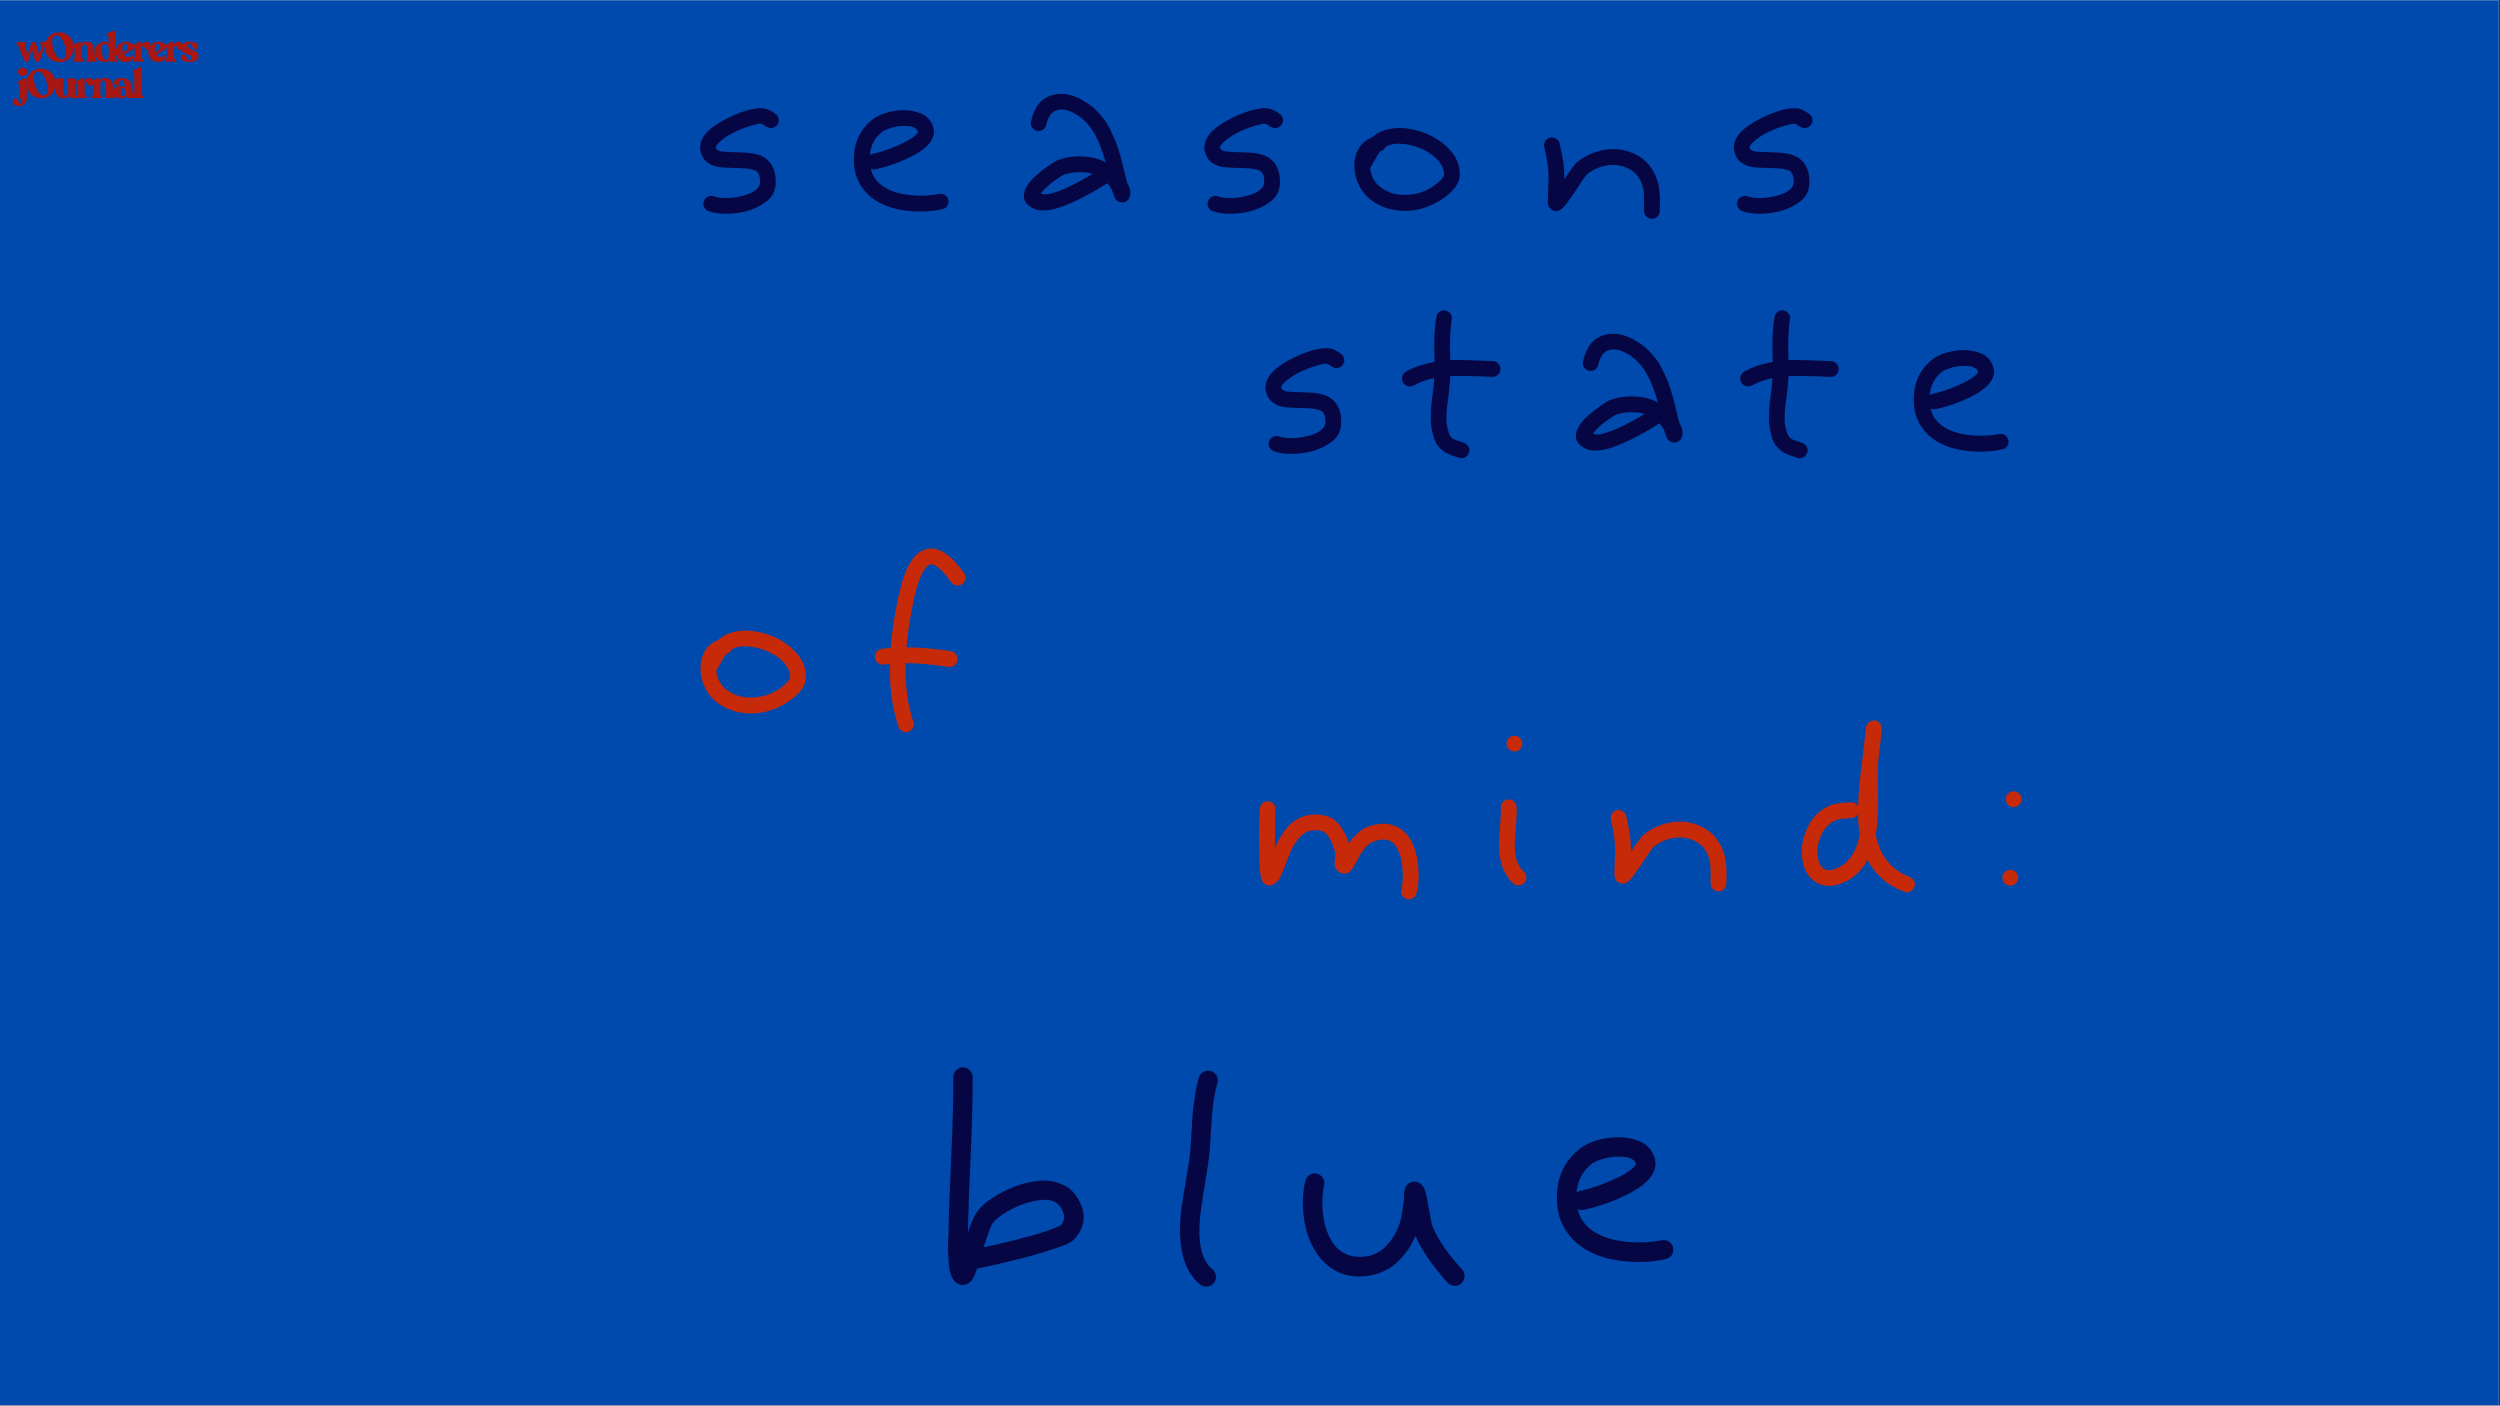 <svg version="1.2" preserveAspectRatio="xMidYMid meet" height="768" viewBox="0 0 1024.5 576" zoomAndPan="magnify" width="1366" xmlns:xlink="http://www.w3.org/1999/xlink" xmlns="http://www.w3.org/2000/svg"><rect x="0" y="0" width="1024.5" height="576" fill="#333333" stroke="none"/><defs><clipPath id="e05211f899"><path d="M 0 0.141 L 1024 0.141 L 1024 575.859 L 0 575.859 Z M 0 0.141"></path></clipPath><clipPath id="51b49d6ec4"><rect height="122" y="0" width="488" x="0"></rect></clipPath><clipPath id="8acda1a946"><rect height="124" y="0" width="337" x="0"></rect></clipPath><clipPath id="bd396ddb6d"><path d="M 69 9 L 76.801 9 L 76.801 18 L 69 18 Z M 69 9"></path></clipPath><clipPath id="f377211079"><path d="M 0.039 19 L 7 19 L 7 36 L 0.039 36 Z M 0.039 19"></path></clipPath><clipPath id="f171dd9da6"><rect height="39" y="0" width="77" x="0"></rect></clipPath><clipPath id="b2cb0654cf"><path d="M 0.18 44 L 45 44 L 45 80 L 0.18 80 Z M 0.18 44"></path></clipPath><clipPath id="75a966cb62"><rect height="122" y="0" width="139" x="0"></rect></clipPath><clipPath id="8e83a47df8"><rect height="122" y="0" width="347" x="0"></rect></clipPath><clipPath id="9fecf8503a"><rect height="151" y="0" width="337" x="0"></rect></clipPath></defs><g id="4c50f34662"><g clip-path="url(#e05211f899)" clip-rule="nonzero"><path d="M 0 0.141 L 1024 0.141 L 1024 575.859 L 0 575.859 Z M 0 0.141" style="stroke:none;fill-rule:nonzero;fill:#ffffff;fill-opacity:1;"></path><path d="M 0 0.141 L 1024 0.141 L 1024 575.859 L 0 575.859 Z M 0 0.141" style="stroke:none;fill-rule:nonzero;fill:#004aad;fill-opacity:1;"></path></g><g transform="matrix(1,0,0,1,284,7)"><g clip-path="url(#51b49d6ec4)"><g style="fill:#060644;fill-opacity:1;"><g transform="translate(1.215, 81.576)"><path d="M 29.234 -36.484 C 28.91 -36.609 28.555 -36.801 28.172 -37.062 L 27.484 -37.547 L 26.891 -37.844 C 26.172 -37.977 24.738 -37.719 22.594 -37.062 C 20.113 -36.344 17.703 -35.398 15.359 -34.234 C 12.742 -32.859 10.785 -31.52 9.484 -30.219 C 8.504 -29.238 8.047 -28.52 8.109 -28.062 C 8.305 -27.281 9.094 -26.758 10.469 -26.5 C 11.051 -26.375 13.691 -26.242 18.391 -26.109 C 22.629 -26.047 25.82 -25.363 27.969 -24.062 C 31.289 -21.906 32.859 -18.348 32.672 -13.391 C 32.535 -10.328 31.289 -7.883 28.938 -6.062 C 26.594 -4.238 23.859 -2.898 20.734 -2.047 C 17.992 -1.336 15.188 -0.984 12.312 -0.984 C 9.445 -0.984 7.035 -1.336 5.078 -2.047 C 4.297 -2.379 3.707 -2.953 3.312 -3.766 C 2.926 -4.578 2.895 -5.391 3.219 -6.203 C 3.551 -7.023 4.125 -7.629 4.938 -8.016 C 5.75 -8.41 6.582 -8.441 7.438 -8.109 C 8.344 -7.66 9.969 -7.438 12.312 -7.438 C 14.664 -7.438 16.922 -7.727 19.078 -8.312 C 21.422 -8.895 23.176 -9.66 24.344 -10.609 C 25.52 -11.555 26.141 -12.551 26.203 -13.594 C 26.336 -16.133 25.785 -17.797 24.547 -18.578 C 23.367 -19.234 21.25 -19.594 18.188 -19.656 C 13.164 -19.789 10.164 -19.953 9.188 -20.141 C 5.02 -20.922 2.578 -23.109 1.859 -26.703 C 1.273 -29.441 2.285 -32.145 4.891 -34.812 C 6.711 -36.57 9.223 -38.27 12.422 -39.906 C 15.16 -41.332 17.961 -42.473 20.828 -43.328 C 23.961 -44.172 26.375 -44.43 28.062 -44.109 C 28.914 -43.973 29.832 -43.613 30.812 -43.031 L 31.688 -42.547 C 31.883 -42.348 32.047 -42.219 32.172 -42.156 C 32.953 -41.758 33.488 -41.133 33.781 -40.281 C 34.082 -39.438 34.02 -38.625 33.594 -37.844 C 33.164 -37.062 32.531 -36.523 31.688 -36.234 C 30.844 -35.941 30.023 -36.023 29.234 -36.484 Z M 29.234 -36.484" style="stroke:none"></path></g></g><g style="fill:#060644;fill-opacity:1;"><g transform="translate(63.798, 81.576)"><path d="M 9 -19.562 C 9.906 -15.582 12.477 -12.645 16.719 -10.75 C 19.457 -9.52 22.688 -8.773 26.406 -8.516 C 30.188 -8.242 33.738 -8.438 37.062 -9.094 C 37.914 -9.289 38.711 -9.145 39.453 -8.656 C 40.203 -8.164 40.66 -7.477 40.828 -6.594 C 40.992 -5.719 40.832 -4.906 40.344 -4.156 C 39.852 -3.406 39.148 -2.969 38.234 -2.844 C 34.648 -1.988 30.594 -1.707 26.062 -2 C 21.531 -2.289 17.535 -3.223 14.078 -4.797 C 10.035 -6.617 6.922 -9.32 4.734 -12.906 C 2.555 -16.488 1.727 -20.859 2.25 -26.016 C 2.832 -31.617 5.375 -36.18 9.875 -39.703 C 11.176 -40.742 12.953 -41.609 15.203 -42.297 C 17.453 -42.984 19.719 -43.359 22 -43.422 C 24.676 -43.484 27.172 -43.055 29.484 -42.141 C 31.797 -41.234 33.441 -39.57 34.422 -37.156 C 35.598 -34.289 34.816 -31.488 32.078 -28.75 C 30.441 -27.125 28 -25.523 24.75 -23.953 C 20.051 -21.742 15.52 -20.18 11.156 -19.266 C 10.363 -19.066 9.645 -19.164 9 -19.562 Z M 9.781 -25.531 C 13.688 -26.375 17.758 -27.805 22 -29.828 C 24.539 -31.004 26.398 -32.176 27.578 -33.344 C 27.898 -33.676 28.125 -33.953 28.25 -34.172 C 28.383 -34.398 28.453 -34.551 28.453 -34.625 L 28.359 -34.812 C 27.773 -36.312 25.723 -37.031 22.203 -36.969 C 20.504 -36.906 18.852 -36.629 17.25 -36.141 C 15.656 -35.648 14.504 -35.145 13.797 -34.625 C 10.797 -32.27 9.098 -29.203 8.703 -25.422 L 8.703 -25.031 C 9.023 -25.289 9.383 -25.457 9.781 -25.531 Z M 9.781 -25.531" style="stroke:none"></path></g></g><g style="fill:#060644;fill-opacity:1;"><g transform="translate(133.323, 81.576)"><path d="M 9.188 -9.188 C 10.301 -8.863 11.441 -8.832 12.609 -9.094 C 15.023 -9.613 17.992 -10.723 21.516 -12.422 C 24.191 -13.723 27.16 -15.352 30.422 -17.312 C 29.504 -17.633 28.523 -17.828 27.484 -17.891 C 24.023 -18.223 21.055 -17.898 18.578 -16.922 C 18.191 -16.785 17.266 -16.211 15.797 -15.203 C 14.328 -14.191 12.973 -13.133 11.734 -12.031 C 10.555 -10.914 9.707 -9.969 9.188 -9.188 Z M 8.703 -9.297 C 8.703 -9.359 8.602 -9.32 8.406 -9.188 C 8.477 -9.258 8.578 -9.297 8.703 -9.297 Z M 5.188 -38.828 C 6.551 -45.016 9.68 -48.664 14.578 -49.781 C 18.742 -50.758 23.273 -49.617 28.172 -46.359 C 29.535 -45.504 30.82 -44.457 32.031 -43.219 C 33.238 -41.988 34.266 -40.816 35.109 -39.703 C 35.953 -38.598 36.797 -37.18 37.641 -35.453 C 38.492 -33.723 39.148 -32.316 39.609 -31.234 C 40.066 -30.16 40.602 -28.629 41.219 -26.641 C 41.844 -24.66 42.25 -23.242 42.438 -22.391 L 43.516 -18 L 44.5 -13.984 C 44.5 -13.859 44.531 -13.758 44.594 -13.688 C 44.656 -13.625 44.734 -13.461 44.828 -13.203 C 44.93 -12.941 45.082 -12.648 45.281 -12.328 C 46 -10.629 46.098 -9.094 45.578 -7.719 C 45.441 -7.332 45.211 -6.977 44.891 -6.656 C 44.109 -5.801 43.16 -5.473 42.047 -5.672 C 41.266 -5.805 40.613 -6.133 40.094 -6.656 C 39.895 -6.844 39.727 -7.051 39.594 -7.281 C 39.469 -7.508 39.344 -7.82 39.219 -8.219 C 38.957 -9.062 38.797 -9.551 38.734 -9.688 C 38.203 -11.113 37.516 -12.285 36.672 -13.203 L 36.484 -13.5 C 31.91 -10.625 27.863 -8.344 24.344 -6.656 C 20.301 -4.695 16.848 -3.391 13.984 -2.734 C 9.742 -1.891 6.516 -2.41 4.297 -4.297 C 2.016 -6.191 1.625 -8.641 3.125 -11.641 C 3.906 -13.203 5.305 -14.895 7.328 -16.719 C 8.898 -18.094 10.566 -19.398 12.328 -20.641 C 14.086 -21.879 15.391 -22.66 16.234 -22.984 C 19.617 -24.285 23.562 -24.738 28.062 -24.344 C 30.863 -24.082 33.441 -23.301 35.797 -22 C 34.555 -26.5 33.086 -30.312 31.391 -33.438 C 29.691 -36.57 27.441 -39.117 24.641 -41.078 C 21.316 -43.297 18.445 -44.109 16.031 -43.516 C 13.75 -42.992 12.219 -40.973 11.438 -37.453 C 11.25 -36.547 10.781 -35.863 10.031 -35.406 C 9.281 -34.945 8.461 -34.812 7.578 -35 C 6.703 -35.195 6.035 -35.672 5.578 -36.422 C 5.117 -37.172 4.988 -37.973 5.188 -38.828 Z M 5.188 -38.828" style="stroke:none"></path></g></g><g style="fill:#060644;fill-opacity:1;"><g transform="translate(207.836, 81.576)"><path d="M 29.234 -36.484 C 28.91 -36.609 28.555 -36.801 28.172 -37.062 L 27.484 -37.547 L 26.891 -37.844 C 26.172 -37.977 24.738 -37.719 22.594 -37.062 C 20.113 -36.344 17.703 -35.398 15.359 -34.234 C 12.742 -32.859 10.785 -31.52 9.484 -30.219 C 8.504 -29.238 8.047 -28.52 8.109 -28.062 C 8.305 -27.281 9.094 -26.758 10.469 -26.5 C 11.051 -26.375 13.691 -26.242 18.391 -26.109 C 22.629 -26.047 25.82 -25.363 27.969 -24.062 C 31.289 -21.906 32.859 -18.348 32.672 -13.391 C 32.535 -10.328 31.289 -7.883 28.938 -6.062 C 26.594 -4.238 23.859 -2.898 20.734 -2.047 C 17.992 -1.336 15.188 -0.984 12.312 -0.984 C 9.445 -0.984 7.035 -1.336 5.078 -2.047 C 4.297 -2.379 3.707 -2.953 3.312 -3.766 C 2.926 -4.578 2.895 -5.391 3.219 -6.203 C 3.551 -7.023 4.125 -7.629 4.938 -8.016 C 5.75 -8.41 6.582 -8.441 7.438 -8.109 C 8.344 -7.66 9.969 -7.438 12.312 -7.438 C 14.664 -7.438 16.922 -7.727 19.078 -8.312 C 21.422 -8.895 23.176 -9.66 24.344 -10.609 C 25.52 -11.555 26.141 -12.551 26.203 -13.594 C 26.336 -16.133 25.785 -17.797 24.547 -18.578 C 23.367 -19.234 21.25 -19.594 18.188 -19.656 C 13.164 -19.789 10.164 -19.953 9.188 -20.141 C 5.02 -20.922 2.578 -23.109 1.859 -26.703 C 1.273 -29.441 2.285 -32.145 4.891 -34.812 C 6.711 -36.57 9.223 -38.27 12.422 -39.906 C 15.16 -41.332 17.961 -42.473 20.828 -43.328 C 23.961 -44.172 26.375 -44.43 28.062 -44.109 C 28.914 -43.973 29.832 -43.613 30.812 -43.031 L 31.688 -42.547 C 31.883 -42.348 32.047 -42.219 32.172 -42.156 C 32.953 -41.758 33.488 -41.133 33.781 -40.281 C 34.082 -39.438 34.02 -38.625 33.594 -37.844 C 33.164 -37.062 32.531 -36.523 31.688 -36.234 C 30.844 -35.941 30.023 -36.023 29.234 -36.484 Z M 29.234 -36.484" style="stroke:none"></path></g></g><g style="fill:#060644;fill-opacity:1;"><g transform="translate(270.418, 81.576)"><path d="M 13.391 -28.453 C 13.004 -27.473 12.289 -26.852 11.25 -26.594 C 10.852 -26.145 10.457 -25.594 10.062 -24.938 C 9.676 -24.281 9.188 -23.414 8.594 -22.344 C 8.008 -21.27 7.492 -20.375 7.047 -19.656 C 7.43 -16.531 8.703 -14.051 10.859 -12.219 C 13.984 -9.676 17.727 -8.504 22.094 -8.703 C 26.469 -8.898 30.348 -10.27 33.734 -12.812 C 34.848 -13.656 35.727 -14.469 36.375 -15.25 C 37.031 -16.039 37.359 -16.629 37.359 -17.016 C 37.359 -18.91 36.641 -20.738 35.203 -22.5 C 33.773 -24.258 31.785 -25.789 29.234 -27.094 C 26.766 -28.332 24.191 -29.129 21.516 -29.484 C 18.836 -29.848 16.688 -29.734 15.062 -29.141 C 14.406 -28.941 13.848 -28.711 13.391 -28.453 Z M 7.828 -32.266 C 9.254 -33.578 10.945 -34.555 12.906 -35.203 C 15.844 -36.117 19.004 -36.348 22.391 -35.891 C 25.785 -35.43 29.047 -34.422 32.172 -32.859 C 35.492 -31.16 38.266 -28.957 40.484 -26.25 C 42.703 -23.551 43.812 -20.473 43.812 -17.016 C 43.812 -14.992 42.961 -13.004 41.266 -11.047 C 40.359 -9.941 39.156 -8.832 37.656 -7.719 C 34.719 -5.57 31.488 -4.008 27.969 -3.031 C 24.32 -2.051 20.57 -1.906 16.719 -2.594 C 12.875 -3.281 9.484 -4.859 6.547 -7.328 C 4.66 -8.961 3.176 -11.02 2.094 -13.5 C 1.02 -15.977 0.52 -18.453 0.594 -20.922 C 0.594 -23.398 1.191 -25.664 2.391 -27.719 C 3.598 -29.781 5.41 -31.297 7.828 -32.266 Z M 7.828 -32.266" style="stroke:none"></path></g></g><g style="fill:#060644;fill-opacity:1;"><g transform="translate(342.877, 81.576)"><path d="M 12.219 -29.828 C 13.594 -24.484 14.25 -19.594 14.188 -15.156 L 16.625 -18.672 C 17.926 -20.566 18.938 -21.773 19.656 -22.297 C 22.781 -24.773 26.379 -26.391 30.453 -27.141 C 34.535 -27.891 38.531 -27.43 42.438 -25.766 C 46.352 -24.109 49.32 -21.223 51.344 -17.109 C 51.801 -16.129 52.176 -15.133 52.469 -14.125 C 52.758 -13.113 52.969 -11.973 53.094 -10.703 C 53.227 -9.43 53.312 -8.484 53.344 -7.859 C 53.375 -7.242 53.375 -6.172 53.344 -4.641 C 53.312 -3.109 53.297 -2.281 53.297 -2.156 C 53.297 -1.238 52.984 -0.473 52.359 0.141 C 51.742 0.766 50.977 1.078 50.062 1.078 C 49.156 1.078 48.391 0.766 47.766 0.141 C 47.148 -0.473 46.844 -1.238 46.844 -2.156 L 46.844 -6.844 C 46.844 -7.301 46.828 -7.953 46.797 -8.797 C 46.766 -9.648 46.695 -10.32 46.594 -10.812 C 46.5 -11.301 46.352 -11.867 46.156 -12.516 C 45.957 -13.172 45.727 -13.789 45.469 -14.375 C 44.301 -16.852 42.426 -18.66 39.844 -19.797 C 37.27 -20.941 34.516 -21.27 31.578 -20.781 C 28.648 -20.289 25.977 -19.102 23.562 -17.219 C 23.375 -17.082 22.789 -16.332 21.812 -14.969 L 18.484 -9.969 C 16.984 -7.758 15.875 -6.195 15.156 -5.281 C 14.633 -4.562 14.18 -4.008 13.797 -3.625 C 13.523 -3.289 13.227 -3.031 12.906 -2.844 C 12 -2.125 11.02 -1.895 9.969 -2.156 C 9 -2.414 8.285 -3 7.828 -3.906 C 7.691 -4.164 7.594 -4.426 7.531 -4.688 C 7.469 -4.883 7.438 -5.148 7.438 -5.484 L 7.438 -6.656 C 7.438 -7.438 7.469 -8.508 7.531 -9.875 C 7.531 -10.531 7.547 -11.266 7.578 -12.078 C 7.609 -12.891 7.641 -13.539 7.672 -14.031 C 7.703 -14.52 7.719 -14.832 7.719 -14.969 C 7.789 -18.938 7.207 -23.367 5.969 -28.266 C 5.77 -29.109 5.898 -29.922 6.359 -30.703 C 6.816 -31.484 7.469 -31.973 8.312 -32.172 C 9.156 -32.367 9.969 -32.238 10.75 -31.781 C 11.539 -31.32 12.031 -30.672 12.219 -29.828 Z M 12.219 -29.828" style="stroke:none"></path></g></g><g style="fill:#060644;fill-opacity:1;"><g transform="translate(424.821, 81.576)"><path d="M 29.234 -36.484 C 28.91 -36.609 28.555 -36.801 28.172 -37.062 L 27.484 -37.547 L 26.891 -37.844 C 26.172 -37.977 24.738 -37.719 22.594 -37.062 C 20.113 -36.344 17.703 -35.398 15.359 -34.234 C 12.742 -32.859 10.785 -31.52 9.484 -30.219 C 8.504 -29.238 8.047 -28.52 8.109 -28.062 C 8.305 -27.281 9.094 -26.758 10.469 -26.5 C 11.051 -26.375 13.691 -26.242 18.391 -26.109 C 22.629 -26.047 25.82 -25.363 27.969 -24.062 C 31.289 -21.906 32.859 -18.348 32.672 -13.391 C 32.535 -10.328 31.289 -7.883 28.938 -6.062 C 26.594 -4.238 23.859 -2.898 20.734 -2.047 C 17.992 -1.336 15.188 -0.984 12.312 -0.984 C 9.445 -0.984 7.035 -1.336 5.078 -2.047 C 4.297 -2.379 3.707 -2.953 3.312 -3.766 C 2.926 -4.578 2.895 -5.391 3.219 -6.203 C 3.551 -7.023 4.125 -7.629 4.938 -8.016 C 5.75 -8.41 6.582 -8.441 7.438 -8.109 C 8.344 -7.66 9.969 -7.438 12.312 -7.438 C 14.664 -7.438 16.922 -7.727 19.078 -8.312 C 21.422 -8.895 23.176 -9.66 24.344 -10.609 C 25.52 -11.555 26.141 -12.551 26.203 -13.594 C 26.336 -16.133 25.785 -17.797 24.547 -18.578 C 23.367 -19.234 21.25 -19.594 18.188 -19.656 C 13.164 -19.789 10.164 -19.953 9.188 -20.141 C 5.02 -20.922 2.578 -23.109 1.859 -26.703 C 1.273 -29.441 2.285 -32.145 4.891 -34.812 C 6.711 -36.57 9.223 -38.27 12.422 -39.906 C 15.16 -41.332 17.961 -42.473 20.828 -43.328 C 23.961 -44.172 26.375 -44.43 28.062 -44.109 C 28.914 -43.973 29.832 -43.613 30.812 -43.031 L 31.688 -42.547 C 31.883 -42.348 32.047 -42.219 32.172 -42.156 C 32.953 -41.758 33.488 -41.133 33.781 -40.281 C 34.082 -39.438 34.02 -38.625 33.594 -37.844 C 33.164 -37.062 32.531 -36.523 31.688 -36.234 C 30.844 -35.941 30.023 -36.023 29.234 -36.484 Z M 29.234 -36.484" style="stroke:none"></path></g></g></g></g><g transform="matrix(1,0,0,1,516,104)"><g clip-path="url(#8acda1a946)"><g style="fill:#060644;fill-opacity:1;"><g transform="translate(0.877, 82.989)"><path d="M 29.312 -36.562 C 28.977 -36.688 28.617 -36.879 28.234 -37.141 L 27.547 -37.641 L 26.953 -37.938 C 26.234 -38.062 24.797 -37.797 22.641 -37.141 C 20.16 -36.422 17.742 -35.477 15.391 -34.312 C 12.773 -32.938 10.812 -31.594 9.5 -30.281 C 8.52 -29.301 8.066 -28.582 8.141 -28.125 C 8.328 -27.344 9.109 -26.82 10.484 -26.562 C 11.078 -26.426 13.723 -26.297 18.422 -26.172 C 22.672 -26.109 25.875 -25.422 28.031 -24.109 C 31.363 -21.953 32.93 -18.391 32.734 -13.422 C 32.609 -10.359 31.367 -7.91 29.016 -6.078 C 26.66 -4.242 23.914 -2.906 20.781 -2.062 C 18.031 -1.344 15.219 -0.984 12.344 -0.984 C 9.469 -0.984 7.051 -1.344 5.094 -2.062 C 4.312 -2.383 3.723 -2.953 3.328 -3.766 C 2.941 -4.586 2.91 -5.406 3.234 -6.219 C 3.555 -7.039 4.125 -7.645 4.938 -8.031 C 5.758 -8.426 6.598 -8.461 7.453 -8.141 C 8.367 -7.68 10 -7.453 12.344 -7.453 C 14.695 -7.453 16.953 -7.742 19.109 -8.328 C 21.461 -8.922 23.227 -9.691 24.406 -10.641 C 25.582 -11.586 26.203 -12.582 26.266 -13.625 C 26.398 -16.176 25.848 -17.844 24.609 -18.625 C 23.43 -19.281 21.305 -19.641 18.234 -19.703 C 13.203 -19.828 10.195 -19.988 9.219 -20.188 C 5.031 -20.977 2.578 -23.172 1.859 -26.766 C 1.273 -29.504 2.289 -32.211 4.906 -34.891 C 6.727 -36.66 9.242 -38.359 12.453 -39.984 C 15.191 -41.422 18 -42.566 20.875 -43.422 C 24.008 -44.266 26.426 -44.523 28.125 -44.203 C 28.977 -44.078 29.895 -43.719 30.875 -43.125 L 31.75 -42.641 C 31.945 -42.441 32.113 -42.312 32.25 -42.25 C 33.031 -41.852 33.566 -41.227 33.859 -40.375 C 34.16 -39.531 34.098 -38.711 33.672 -37.922 C 33.242 -37.141 32.602 -36.602 31.75 -36.312 C 30.906 -36.02 30.094 -36.102 29.312 -36.562 Z M 29.312 -36.562" style="stroke:none"></path></g></g><g style="fill:#060644;fill-opacity:1;"><g transform="translate(63.611, 82.989)"><path d="M 15.297 -55.969 C 14.766 -52.895 14.535 -48.711 14.609 -43.422 C 14.609 -42.898 14.625 -42.195 14.656 -41.312 C 14.688 -40.426 14.703 -39.789 14.703 -39.406 C 17.641 -39.531 23.488 -39.398 32.25 -39.016 C 33.094 -38.941 33.828 -38.578 34.453 -37.922 C 35.078 -37.273 35.352 -36.508 35.281 -35.625 C 35.219 -34.75 34.859 -34 34.203 -33.375 C 33.555 -32.75 32.773 -32.473 31.859 -32.547 C 23.297 -32.93 17.578 -33.023 14.703 -32.828 L 14.5 -29.797 C 14.375 -28.492 14.211 -26.895 14.016 -25 L 13.422 -20.578 C 13.297 -19.473 13.195 -18.051 13.125 -16.312 C 13.062 -14.582 13.16 -13.227 13.422 -12.25 C 13.816 -10.414 14.211 -9.176 14.609 -8.531 C 14.797 -8.195 14.988 -7.914 15.188 -7.688 C 15.383 -7.457 15.676 -7.242 16.062 -7.047 C 16.457 -6.859 16.785 -6.711 17.047 -6.609 C 17.316 -6.516 17.828 -6.352 18.578 -6.125 C 19.328 -5.895 19.93 -5.68 20.391 -5.484 C 21.234 -5.16 21.852 -4.602 22.25 -3.812 C 22.645 -3.031 22.676 -2.211 22.344 -1.359 C 22.02 -0.516 21.461 0.098 20.672 0.484 C 19.891 0.879 19.078 0.914 18.234 0.594 C 18.098 0.52 17.602 0.352 16.75 0.094 C 15.906 -0.164 15.238 -0.391 14.75 -0.578 C 14.258 -0.773 13.641 -1.07 12.891 -1.469 C 12.141 -1.863 11.453 -2.367 10.828 -2.984 C 10.211 -3.609 9.641 -4.281 9.109 -5 C 8.266 -6.375 7.613 -8.398 7.156 -11.078 C 6.832 -12.316 6.688 -14 6.719 -16.125 C 6.75 -18.25 6.828 -19.945 6.953 -21.219 C 7.086 -22.488 7.285 -24.086 7.547 -26.016 C 7.805 -27.953 7.969 -29.41 8.031 -30.391 C 8.102 -30.91 8.141 -31.461 8.141 -32.047 C 5.004 -31.398 2.191 -30.391 -0.297 -29.016 C -1.078 -28.617 -1.891 -28.535 -2.734 -28.766 C -3.586 -28.992 -4.227 -29.5 -4.656 -30.281 C -5.082 -31.07 -5.18 -31.891 -4.953 -32.734 C -4.723 -33.586 -4.219 -34.242 -3.438 -34.703 C -0.102 -36.598 3.785 -37.906 8.234 -38.625 C 8.234 -39.07 8.219 -39.816 8.188 -40.859 C 8.156 -41.91 8.141 -42.734 8.141 -43.328 C 8.066 -49.004 8.359 -53.609 9.016 -57.141 C 9.148 -57.992 9.578 -58.68 10.297 -59.203 C 11.016 -59.723 11.812 -59.898 12.688 -59.734 C 13.57 -59.578 14.273 -59.141 14.797 -58.422 C 15.316 -57.703 15.484 -56.883 15.297 -55.969 Z M 15.297 -55.969" style="stroke:none"></path></g></g><g style="fill:#060644;fill-opacity:1;"><g transform="translate(127.522, 82.989)"><path d="M 9.219 -9.219 C 10.32 -8.883 11.461 -8.848 12.641 -9.109 C 15.055 -9.641 18.031 -10.754 21.562 -12.453 C 24.238 -13.754 27.211 -15.383 30.484 -17.344 C 29.566 -17.676 28.586 -17.875 27.547 -17.938 C 24.078 -18.258 21.102 -17.93 18.625 -16.953 C 18.227 -16.828 17.297 -16.254 15.828 -15.234 C 14.359 -14.223 13.004 -13.164 11.766 -12.062 C 10.586 -10.945 9.738 -10 9.219 -9.219 Z M 8.719 -9.312 C 8.719 -9.375 8.617 -9.344 8.422 -9.219 C 8.492 -9.281 8.594 -9.312 8.719 -9.312 Z M 5.188 -38.906 C 6.562 -45.113 9.703 -48.773 14.609 -49.891 C 18.785 -50.867 23.328 -49.723 28.234 -46.453 C 29.598 -45.609 30.883 -44.562 32.094 -43.312 C 33.301 -42.07 34.332 -40.895 35.188 -39.781 C 36.039 -38.676 36.891 -37.258 37.734 -35.531 C 38.586 -33.801 39.238 -32.395 39.688 -31.312 C 40.145 -30.238 40.688 -28.703 41.312 -26.703 C 41.938 -24.711 42.344 -23.297 42.531 -22.453 L 43.609 -18.031 L 44.594 -14.016 C 44.594 -13.879 44.625 -13.781 44.688 -13.719 C 44.758 -13.656 44.844 -13.492 44.938 -13.234 C 45.039 -12.973 45.188 -12.676 45.375 -12.344 C 46.094 -10.645 46.191 -9.113 45.672 -7.75 C 45.547 -7.352 45.316 -6.992 44.984 -6.672 C 44.203 -5.816 43.254 -5.488 42.141 -5.688 C 41.359 -5.812 40.707 -6.141 40.188 -6.672 C 39.988 -6.859 39.82 -7.066 39.688 -7.297 C 39.562 -7.523 39.43 -7.836 39.297 -8.234 C 39.035 -9.078 38.875 -9.566 38.812 -9.703 C 38.289 -11.141 37.602 -12.316 36.75 -13.234 L 36.562 -13.531 C 31.988 -10.656 27.938 -8.367 24.406 -6.672 C 20.352 -4.703 16.891 -3.395 14.016 -2.75 C 9.766 -1.895 6.531 -2.414 4.312 -4.312 C 2.02 -6.207 1.629 -8.656 3.141 -11.656 C 3.922 -13.227 5.32 -14.93 7.344 -16.766 C 8.914 -18.129 10.582 -19.438 12.344 -20.688 C 14.113 -21.926 15.422 -22.707 16.266 -23.031 C 19.672 -24.344 23.625 -24.801 28.125 -24.406 C 30.938 -24.145 33.52 -23.359 35.875 -22.047 C 34.633 -26.555 33.164 -30.379 31.469 -33.516 C 29.77 -36.648 27.516 -39.203 24.703 -41.172 C 21.367 -43.391 18.492 -44.203 16.078 -43.609 C 13.785 -43.086 12.25 -41.066 11.469 -37.547 C 11.27 -36.629 10.797 -35.941 10.047 -35.484 C 9.297 -35.023 8.477 -34.895 7.594 -35.094 C 6.707 -35.289 6.035 -35.766 5.578 -36.516 C 5.129 -37.266 5 -38.062 5.188 -38.906 Z M 5.188 -38.906" style="stroke:none"></path></g></g><g style="fill:#060644;fill-opacity:1;"><g transform="translate(202.215, 82.989)"><path d="M 15.297 -55.969 C 14.766 -52.895 14.535 -48.711 14.609 -43.422 C 14.609 -42.898 14.625 -42.195 14.656 -41.312 C 14.688 -40.426 14.703 -39.789 14.703 -39.406 C 17.641 -39.531 23.488 -39.398 32.25 -39.016 C 33.094 -38.941 33.828 -38.578 34.453 -37.922 C 35.078 -37.273 35.352 -36.508 35.281 -35.625 C 35.219 -34.75 34.859 -34 34.203 -33.375 C 33.555 -32.75 32.773 -32.473 31.859 -32.547 C 23.297 -32.93 17.578 -33.023 14.703 -32.828 L 14.5 -29.797 C 14.375 -28.492 14.211 -26.895 14.016 -25 L 13.422 -20.578 C 13.297 -19.473 13.195 -18.051 13.125 -16.312 C 13.062 -14.582 13.16 -13.227 13.422 -12.25 C 13.816 -10.414 14.211 -9.176 14.609 -8.531 C 14.797 -8.195 14.988 -7.914 15.188 -7.688 C 15.383 -7.457 15.676 -7.242 16.062 -7.047 C 16.457 -6.859 16.785 -6.711 17.047 -6.609 C 17.316 -6.516 17.828 -6.352 18.578 -6.125 C 19.328 -5.895 19.93 -5.68 20.391 -5.484 C 21.234 -5.16 21.852 -4.602 22.25 -3.812 C 22.645 -3.031 22.676 -2.211 22.344 -1.359 C 22.02 -0.516 21.461 0.098 20.672 0.484 C 19.891 0.879 19.078 0.914 18.234 0.594 C 18.098 0.52 17.602 0.352 16.75 0.094 C 15.906 -0.164 15.238 -0.391 14.75 -0.578 C 14.258 -0.773 13.641 -1.07 12.891 -1.469 C 12.141 -1.863 11.453 -2.367 10.828 -2.984 C 10.211 -3.609 9.641 -4.281 9.109 -5 C 8.266 -6.375 7.613 -8.398 7.156 -11.078 C 6.832 -12.316 6.688 -14 6.719 -16.125 C 6.75 -18.25 6.828 -19.945 6.953 -21.219 C 7.086 -22.488 7.285 -24.086 7.547 -26.016 C 7.805 -27.953 7.969 -29.41 8.031 -30.391 C 8.102 -30.91 8.141 -31.461 8.141 -32.047 C 5.004 -31.398 2.191 -30.391 -0.297 -29.016 C -1.078 -28.617 -1.891 -28.535 -2.734 -28.766 C -3.586 -28.992 -4.227 -29.5 -4.656 -30.281 C -5.082 -31.07 -5.18 -31.891 -4.953 -32.734 C -4.723 -33.586 -4.219 -34.242 -3.438 -34.703 C -0.102 -36.598 3.785 -37.906 8.234 -38.625 C 8.234 -39.07 8.219 -39.816 8.188 -40.859 C 8.156 -41.91 8.141 -42.734 8.141 -43.328 C 8.066 -49.004 8.359 -53.609 9.016 -57.141 C 9.148 -57.992 9.578 -58.68 10.297 -59.203 C 11.016 -59.723 11.812 -59.898 12.688 -59.734 C 13.57 -59.578 14.273 -59.141 14.797 -58.422 C 15.316 -57.703 15.484 -56.883 15.297 -55.969 Z M 15.297 -55.969" style="stroke:none"></path></g></g><g style="fill:#060644;fill-opacity:1;"><g transform="translate(266.126, 82.989)"><path d="M 9.016 -19.609 C 9.93 -15.617 12.516 -12.676 16.766 -10.781 C 19.504 -9.539 22.738 -8.789 26.469 -8.531 C 30.258 -8.27 33.816 -8.461 37.141 -9.109 C 37.992 -9.305 38.797 -9.16 39.547 -8.672 C 40.297 -8.18 40.754 -7.492 40.922 -6.609 C 41.086 -5.734 40.926 -4.914 40.438 -4.156 C 39.945 -3.406 39.242 -2.969 38.328 -2.844 C 34.734 -1.988 30.664 -1.707 26.125 -2 C 21.582 -2.301 17.578 -3.234 14.109 -4.797 C 10.055 -6.629 6.938 -9.344 4.75 -12.938 C 2.562 -16.531 1.727 -20.91 2.25 -26.078 C 2.844 -31.691 5.395 -36.266 9.906 -39.797 C 11.207 -40.836 12.984 -41.703 15.234 -42.391 C 17.492 -43.078 19.766 -43.453 22.047 -43.516 C 24.734 -43.578 27.234 -43.148 29.547 -42.234 C 31.867 -41.328 33.52 -39.664 34.5 -37.25 C 35.676 -34.375 34.895 -31.562 32.156 -28.812 C 30.52 -27.176 28.066 -25.578 24.797 -24.016 C 20.086 -21.797 15.547 -20.227 11.172 -19.312 C 10.391 -19.113 9.672 -19.211 9.016 -19.609 Z M 9.797 -25.578 C 13.723 -26.43 17.805 -27.867 22.047 -29.891 C 24.598 -31.066 26.461 -32.242 27.641 -33.422 C 27.961 -33.742 28.188 -34.02 28.312 -34.25 C 28.445 -34.477 28.516 -34.629 28.516 -34.703 L 28.422 -34.891 C 27.836 -36.391 25.781 -37.109 22.25 -37.047 C 20.551 -36.984 18.898 -36.707 17.297 -36.219 C 15.691 -35.727 14.531 -35.223 13.812 -34.703 C 10.812 -32.348 9.113 -29.273 8.719 -25.484 L 8.719 -25.094 C 9.051 -25.352 9.41 -25.516 9.797 -25.578 Z M 9.797 -25.578" style="stroke:none"></path></g></g></g></g><g transform="matrix(1,0,0,1,5,8)"><g clip-path="url(#f171dd9da6)"><g style="fill:#a81712;fill-opacity:1;"><g transform="translate(1.819, 17.288)"><path d="M 12.156 -8.039 L 9.93 -8.039 C 9.711 -8.039 9.543 -7.902 9.543 -7.703 L 9.543 -7.637 C 9.543 -7.184 10.648 -7.031 10.266 -5.879 L 9.227 -2.879 L 7.871 -7.652 C 7.805 -7.871 7.668 -7.988 7.434 -7.988 L 6.414 -7.969 C 6.18 -7.969 6.062 -7.82 5.996 -7.602 L 4.605 -2.848 L 3.516 -6.16 C 3.215 -7.066 4.035 -7.184 4.035 -7.637 L 4.035 -7.703 C 4.035 -7.902 3.883 -8.039 3.668 -8.039 L 0.301 -8.039 C 0.066 -8.039 -0.082 -7.922 -0.082 -7.719 L -0.082 -7.652 C -0.082 -7.184 0.484 -6.949 0.785 -6.195 L 3.164 -0.434 C 3.297 -0.133 3.449 0 3.766 0 L 4.234 0 C 4.539 0 4.738 -0.133 4.824 -0.434 L 6.211 -4.906 L 7.586 -0.434 C 7.668 -0.133 7.871 0 8.188 0 L 8.859 0 C 9.176 0 9.344 -0.133 9.445 -0.434 L 11.52 -6.195 C 11.789 -6.98 12.523 -7.184 12.523 -7.652 L 12.523 -7.719 C 12.523 -7.922 12.375 -8.039 12.156 -8.039 Z M 12.156 -8.039" style="stroke:none"></path></g></g><g style="fill:#a81712;fill-opacity:1;"><g transform="translate(12.985, 17.288)"><path d="M 6.363 0.168 C 9.629 0.168 12.258 -2.227 12.258 -5.859 C 12.258 -9.461 9.562 -12.055 6.348 -12.055 C 2.812 -12.055 0.434 -9.543 0.434 -5.879 C 0.434 -2.293 3.18 0.168 6.363 0.168 Z M 7.234 -1.09 C 5.223 -1.09 3.383 -5.176 3.383 -8.355 C 3.383 -9.914 4.07 -10.801 5.258 -10.801 C 7.266 -10.801 9.141 -6.348 9.141 -3.484 C 9.141 -2.008 8.457 -1.09 7.234 -1.09 Z M 7.234 -1.09" style="stroke:none"></path></g></g><g style="fill:#a81712;fill-opacity:1;"><g transform="translate(24.419, 17.288)"><path d="M 9.512 -1.824 L 9.293 -4.723 C 9.094 -7.383 7.551 -8.203 6.094 -8.203 C 4.988 -8.203 4.152 -7.754 3.699 -6.949 L 3.699 -7.734 C 3.699 -8.07 3.484 -8.355 3.062 -8.137 L 0.719 -6.98 C 0.484 -6.863 0.316 -6.766 0.316 -6.562 L 0.316 -6.512 C 0.316 -6.027 1.207 -5.926 1.207 -5.125 L 1.207 -1.824 C 1.207 -1.055 0.469 -0.855 0.469 -0.367 L 0.469 -0.301 C 0.469 -0.102 0.621 0.016 0.871 0.016 L 4.488 0.016 C 4.738 0.016 4.891 -0.102 4.891 -0.301 L 4.891 -0.367 C 4.891 -0.855 4.152 -1.055 4.152 -1.824 L 4.152 -5.477 C 4.152 -6.445 4.504 -7.098 5.242 -7.098 C 5.996 -7.098 6.312 -6.48 6.395 -4.824 L 6.562 -1.824 C 6.613 -1.055 5.961 -0.855 5.961 -0.367 L 5.961 -0.301 C 5.961 -0.102 6.113 0.016 6.363 0.016 L 9.711 0.016 C 9.945 0.016 10.113 -0.102 10.113 -0.301 L 10.113 -0.367 C 10.113 -0.855 9.562 -1.055 9.512 -1.824 Z M 9.512 -1.824" style="stroke:none"></path></g></g><g style="fill:#a81712;fill-opacity:1;"><g transform="translate(33.475, 17.288)"><path d="M 8.906 -1.824 L 8.906 -12.207 C 8.906 -12.66 8.656 -12.758 8.172 -12.609 L 5.559 -11.82 C 5.324 -11.754 5.176 -11.57 5.176 -11.387 L 5.176 -11.336 C 5.176 -10.852 6.062 -10.75 6.062 -9.961 L 6.062 -7.734 C 5.609 -8.039 5.039 -8.203 4.336 -8.203 C 2.227 -8.203 0.367 -6.512 0.367 -4.02 C 0.367 -1.273 2.293 0.168 4.32 0.168 C 5.141 0.168 5.859 -0.102 6.363 -0.57 L 6.363 -0.418 C 6.363 -0.168 6.531 0 6.797 0 L 9.191 0 C 9.426 0 9.578 -0.117 9.578 -0.316 L 9.578 -0.387 C 9.578 -0.855 8.906 -1.055 8.906 -1.824 Z M 4.988 -0.652 C 3.734 -0.703 3.18 -3.918 3.23 -5.324 C 3.281 -6.664 3.734 -7.383 4.555 -7.383 C 5.324 -7.383 6.062 -6.363 6.062 -5.293 L 6.062 -2.059 C 6.062 -1.156 5.559 -0.637 4.988 -0.652 Z M 4.988 -0.652" style="stroke:none"></path></g></g><g style="fill:#a81712;fill-opacity:1;"><g transform="translate(42.096, 17.288)"><path d="M 7.285 -2.645 C 6.98 -2.242 6.328 -1.91 5.609 -1.91 C 4.789 -1.91 4.137 -2.312 3.699 -2.996 L 7.031 -4.871 C 7.418 -5.074 7.688 -5.41 7.688 -5.91 C 7.688 -6.965 6.68 -8.203 4.488 -8.203 C 2.293 -8.203 0.367 -6.547 0.367 -4.07 C 0.367 -1.523 2.078 0.168 4.504 0.168 C 6.699 0.168 7.871 -1.492 7.902 -2.41 C 7.922 -2.781 7.52 -2.879 7.285 -2.645 Z M 4.188 -7.383 C 5.039 -7.383 5.309 -6.195 5.309 -5.66 C 5.309 -5.309 5.141 -4.988 4.871 -4.805 L 3.316 -3.867 C 3.148 -4.371 3.062 -4.973 3.062 -5.625 C 3.062 -6.598 3.5 -7.383 4.188 -7.383 Z M 4.188 -7.383" style="stroke:none"></path></g></g><g style="fill:#a81712;fill-opacity:1;"><g transform="translate(49.027, 17.288)"><path d="M 6.027 -8.203 C 4.871 -8.203 4.086 -7.617 3.719 -6.547 L 3.719 -7.77 C 3.719 -8.105 3.551 -8.34 3.113 -8.137 L 0.754 -7.031 C 0.504 -6.898 0.367 -6.746 0.367 -6.547 L 0.367 -6.496 C 0.367 -6.012 1.172 -5.945 1.172 -5.156 L 1.172 -1.824 C 1.172 -1.055 0.504 -0.855 0.504 -0.387 L 0.504 -0.316 C 0.504 -0.117 0.668 0 0.902 0 L 4.504 0 C 4.738 0 4.906 -0.117 4.906 -0.316 L 4.906 -0.387 C 4.906 -0.855 4.02 -1.055 4.02 -1.824 L 4.02 -4.941 C 4.02 -5.676 4.102 -6.547 4.637 -6.547 C 5.477 -6.547 4.789 -4.973 6.312 -4.973 C 7.285 -4.973 7.602 -5.711 7.602 -6.547 C 7.602 -7.484 7.016 -8.203 6.027 -8.203 Z M 6.027 -8.203" style="stroke:none"></path></g></g><g style="fill:#a81712;fill-opacity:1;"><g transform="translate(55.371, 17.288)"><path d="M 7.285 -2.645 C 6.98 -2.242 6.328 -1.91 5.609 -1.91 C 4.789 -1.91 4.137 -2.312 3.699 -2.996 L 7.031 -4.871 C 7.418 -5.074 7.688 -5.41 7.688 -5.91 C 7.688 -6.965 6.68 -8.203 4.488 -8.203 C 2.293 -8.203 0.367 -6.547 0.367 -4.07 C 0.367 -1.523 2.078 0.168 4.504 0.168 C 6.699 0.168 7.871 -1.492 7.902 -2.41 C 7.922 -2.781 7.52 -2.879 7.285 -2.645 Z M 4.188 -7.383 C 5.039 -7.383 5.309 -6.195 5.309 -5.66 C 5.309 -5.309 5.141 -4.988 4.871 -4.805 L 3.316 -3.867 C 3.148 -4.371 3.062 -4.973 3.062 -5.625 C 3.062 -6.598 3.5 -7.383 4.188 -7.383 Z M 4.188 -7.383" style="stroke:none"></path></g></g><g style="fill:#a81712;fill-opacity:1;"><g transform="translate(62.301, 17.288)"><path d="M 6.027 -8.203 C 4.871 -8.203 4.086 -7.617 3.719 -6.547 L 3.719 -7.77 C 3.719 -8.105 3.551 -8.34 3.113 -8.137 L 0.754 -7.031 C 0.504 -6.898 0.367 -6.746 0.367 -6.547 L 0.367 -6.496 C 0.367 -6.012 1.172 -5.945 1.172 -5.156 L 1.172 -1.824 C 1.172 -1.055 0.504 -0.855 0.504 -0.387 L 0.504 -0.316 C 0.504 -0.117 0.668 0 0.902 0 L 4.504 0 C 4.738 0 4.906 -0.117 4.906 -0.316 L 4.906 -0.387 C 4.906 -0.855 4.02 -1.055 4.02 -1.824 L 4.02 -4.941 C 4.02 -5.676 4.102 -6.547 4.637 -6.547 C 5.477 -6.547 4.789 -4.973 6.312 -4.973 C 7.285 -4.973 7.602 -5.711 7.602 -6.547 C 7.602 -7.484 7.016 -8.203 6.027 -8.203 Z M 6.027 -8.203" style="stroke:none"></path></g></g><g clip-path="url(#bd396ddb6d)" clip-rule="nonzero"><g style="fill:#a81712;fill-opacity:1;"><g transform="translate(68.646, 17.288)"><path d="M 4.07 0.152 C 6.395 0.152 7.719 -0.922 7.719 -2.312 C 7.719 -5.391 3.434 -4.188 3.434 -6.48 C 3.434 -6.965 3.699 -7.434 4.219 -7.434 C 5.375 -7.434 4.84 -5.176 6.465 -5.176 C 7.082 -5.176 7.586 -5.609 7.586 -6.195 C 7.586 -7.285 6.195 -8.203 4.07 -8.203 C 1.977 -8.203 0.535 -7.148 0.535 -5.66 C 0.535 -2.41 4.973 -3.699 4.973 -1.508 C 4.973 -0.836 4.57 -0.586 4.07 -0.586 C 2.68 -0.586 3.25 -2.879 1.574 -2.879 C 0.902 -2.879 0.387 -2.562 0.387 -1.809 C 0.387 -0.637 1.961 0.152 4.07 0.152 Z M 4.07 0.152" style="stroke:none"></path></g></g></g><g clip-path="url(#f377211079)" clip-rule="nonzero"><g style="fill:#a81712;fill-opacity:1;"><g transform="translate(1.819, 32.137)"><path d="M 2.461 -9.023 C 3.617 -9.023 4.371 -9.762 4.371 -10.699 C 4.371 -11.652 3.617 -12.375 2.461 -12.375 C 1.324 -12.375 0.551 -11.652 0.551 -10.699 C 0.551 -9.762 1.324 -9.023 2.461 -9.023 Z M 1.039 3.332 C 2.242 3.332 2.93 2.93 3.516 2.242 C 3.934 1.742 4.168 0.953 4.168 0.117 L 4.168 -7.77 C 4.168 -8.086 3.867 -8.355 3.398 -8.121 L 0.855 -6.883 C 0.637 -6.766 0.484 -6.68 0.484 -6.496 L 0.484 -6.43 C 0.484 -6.012 1.156 -5.809 1.156 -5.023 L 1.156 -0.836 C 1.156 0.199 2.262 0.418 2.262 1.691 C 2.262 2.094 2.008 2.395 1.641 2.395 C 0.602 2.395 1.324 0.336 -0.402 0.336 C -1.105 0.336 -1.641 0.82 -1.641 1.539 C -1.641 2.781 -0.535 3.332 1.039 3.332 Z M 1.039 3.332" style="stroke:none"></path></g></g></g><g style="fill:#a81712;fill-opacity:1;"><g transform="translate(5.485, 32.137)"><path d="M 6.363 0.168 C 9.629 0.168 12.258 -2.227 12.258 -5.859 C 12.258 -9.461 9.562 -12.055 6.348 -12.055 C 2.812 -12.055 0.434 -9.543 0.434 -5.879 C 0.434 -2.293 3.18 0.168 6.363 0.168 Z M 7.234 -1.09 C 5.223 -1.09 3.383 -5.176 3.383 -8.355 C 3.383 -9.914 4.07 -10.801 5.258 -10.801 C 7.266 -10.801 9.141 -6.348 9.141 -3.484 C 9.141 -2.008 8.457 -1.09 7.234 -1.09 Z M 7.234 -1.09" style="stroke:none"></path></g></g><g style="fill:#a81712;fill-opacity:1;"><g transform="translate(16.919, 32.137)"><path d="M 8.977 -1.844 L 8.977 -7.785 C 8.977 -8.086 8.723 -8.188 8.238 -8.121 L 5.742 -7.785 C 5.508 -7.754 5.359 -7.586 5.359 -7.402 L 5.359 -7.336 C 5.359 -6.914 6.027 -6.715 6.027 -5.926 L 6.027 -2.613 C 6.027 -1.59 5.543 -0.938 4.922 -0.938 C 4.188 -0.938 3.836 -1.457 3.852 -2.828 L 3.902 -7.785 C 3.902 -8.086 3.602 -8.188 3.113 -8.121 L 0.621 -7.785 C 0.387 -7.754 0.234 -7.586 0.234 -7.402 L 0.234 -7.336 C 0.234 -6.914 0.902 -6.715 0.902 -5.926 L 0.902 -3.133 C 0.902 -0.988 2.344 0.168 4.035 0.168 C 5.176 0.168 5.961 -0.199 6.395 -0.871 C 6.48 -0.152 6.934 0.102 7.969 0.102 C 9.043 0.102 9.695 0 9.695 -0.453 C 9.695 -1.137 8.977 -0.484 8.977 -1.844 Z M 8.977 -1.844" style="stroke:none"></path></g></g><g style="fill:#a81712;fill-opacity:1;"><g transform="translate(25.641, 32.137)"><path d="M 6.027 -8.203 C 4.871 -8.203 4.086 -7.617 3.719 -6.547 L 3.719 -7.77 C 3.719 -8.105 3.551 -8.34 3.113 -8.137 L 0.754 -7.031 C 0.504 -6.898 0.367 -6.746 0.367 -6.547 L 0.367 -6.496 C 0.367 -6.012 1.172 -5.945 1.172 -5.156 L 1.172 -1.824 C 1.172 -1.055 0.504 -0.855 0.504 -0.387 L 0.504 -0.316 C 0.504 -0.117 0.668 0 0.902 0 L 4.504 0 C 4.738 0 4.906 -0.117 4.906 -0.316 L 4.906 -0.387 C 4.906 -0.855 4.02 -1.055 4.02 -1.824 L 4.02 -4.941 C 4.02 -5.676 4.102 -6.547 4.637 -6.547 C 5.477 -6.547 4.789 -4.973 6.312 -4.973 C 7.285 -4.973 7.602 -5.711 7.602 -6.547 C 7.602 -7.484 7.016 -8.203 6.027 -8.203 Z M 6.027 -8.203" style="stroke:none"></path></g></g><g style="fill:#a81712;fill-opacity:1;"><g transform="translate(31.985, 32.137)"><path d="M 9.512 -1.824 L 9.293 -4.723 C 9.094 -7.383 7.551 -8.203 6.094 -8.203 C 4.988 -8.203 4.152 -7.754 3.699 -6.949 L 3.699 -7.734 C 3.699 -8.07 3.484 -8.355 3.062 -8.137 L 0.719 -6.98 C 0.484 -6.863 0.316 -6.766 0.316 -6.562 L 0.316 -6.512 C 0.316 -6.027 1.207 -5.926 1.207 -5.125 L 1.207 -1.824 C 1.207 -1.055 0.469 -0.855 0.469 -0.367 L 0.469 -0.301 C 0.469 -0.102 0.621 0.016 0.871 0.016 L 4.488 0.016 C 4.738 0.016 4.891 -0.102 4.891 -0.301 L 4.891 -0.367 C 4.891 -0.855 4.152 -1.055 4.152 -1.824 L 4.152 -5.477 C 4.152 -6.445 4.504 -7.098 5.242 -7.098 C 5.996 -7.098 6.312 -6.48 6.395 -4.824 L 6.562 -1.824 C 6.613 -1.055 5.961 -0.855 5.961 -0.367 L 5.961 -0.301 C 5.961 -0.102 6.113 0.016 6.363 0.016 L 9.711 0.016 C 9.945 0.016 10.113 -0.102 10.113 -0.301 L 10.113 -0.367 C 10.113 -0.855 9.562 -1.055 9.512 -1.824 Z M 9.512 -1.824" style="stroke:none"></path></g></g><g style="fill:#a81712;fill-opacity:1;"><g transform="translate(41.041, 32.137)"><path d="M 8.371 -1.824 L 8.004 -4.824 C 7.734 -6.898 6.18 -8.203 3.934 -8.203 C 2.227 -8.203 0.586 -7.617 0.586 -6.246 C 0.586 -5.594 1.055 -5.156 1.758 -5.156 C 3.25 -5.156 2.781 -7.402 3.934 -7.402 C 4.805 -7.402 4.922 -6.547 5.125 -4.57 L 5.125 -4.52 C 4.707 -4.773 4.137 -4.941 3.434 -4.941 C 1.844 -4.941 0.418 -4.07 0.418 -2.379 C 0.418 -0.652 1.793 0.168 3.582 0.168 C 4.688 0.168 5.359 -0.219 5.711 -0.703 C 5.844 -0.102 6.328 0.102 7.336 0.102 C 8.254 0.102 9.227 -0.016 9.227 -0.453 C 9.227 -0.922 8.523 -0.637 8.371 -1.824 Z M 4.504 -0.688 C 3.816 -0.688 3.414 -1.727 3.414 -2.914 C 3.414 -3.602 3.766 -4.051 4.27 -4.051 C 4.754 -4.051 5.191 -3.668 5.309 -2.664 L 5.375 -1.891 C 5.375 -1.324 5.059 -0.688 4.504 -0.688 Z M 4.504 -0.688" style="stroke:none"></path></g></g><g style="fill:#a81712;fill-opacity:1;"><g transform="translate(49.01, 32.137)"><path d="M 0.738 0 L 4.355 0 C 4.59 0 4.754 -0.117 4.754 -0.316 L 4.754 -0.387 C 4.754 -0.871 4.02 -1.055 4.02 -1.824 L 4.02 -12.238 C 4.02 -12.543 3.719 -12.828 3.25 -12.59 L 0.719 -11.352 C 0.504 -11.234 0.352 -11.152 0.352 -10.969 L 0.352 -10.902 C 0.352 -10.48 1.004 -10.266 1.004 -9.477 L 1.004 -1.824 C 1.004 -1.055 0.352 -0.871 0.352 -0.387 L 0.352 -0.316 C 0.352 -0.117 0.504 0 0.738 0 Z M 0.738 0" style="stroke:none"></path></g></g><g style="fill:#a81712;fill-opacity:1;"><g transform="translate(52.828, 32.137)"><path d="" style="stroke:none"></path></g></g></g></g><g transform="matrix(1,0,0,1,286,213)"><g clip-path="url(#75a966cb62)"><g clip-path="url(#b2cb0654cf)" clip-rule="nonzero"><g style="fill:#c72a09;fill-opacity:1;"><g transform="translate(0.461, 81.53)"><path d="M 13.391 -28.453 C 13.004 -27.473 12.289 -26.852 11.25 -26.594 C 10.852 -26.133 10.457 -25.578 10.062 -24.922 C 9.676 -24.273 9.188 -23.414 8.594 -22.344 C 8.008 -21.27 7.492 -20.375 7.047 -19.656 C 7.43 -16.52 8.703 -14.039 10.859 -12.219 C 13.984 -9.676 17.727 -8.504 22.094 -8.703 C 26.469 -8.898 30.348 -10.27 33.734 -12.812 C 34.836 -13.656 35.719 -14.469 36.375 -15.25 C 37.031 -16.031 37.359 -16.617 37.359 -17.016 C 37.359 -18.898 36.641 -20.723 35.203 -22.484 C 33.766 -24.242 31.773 -25.773 29.234 -27.078 C 26.754 -28.316 24.176 -29.113 21.5 -29.469 C 18.832 -29.832 16.688 -29.723 15.062 -29.141 C 14.406 -28.941 13.848 -28.711 13.391 -28.453 Z M 7.828 -32.266 C 9.254 -33.566 10.945 -34.547 12.906 -35.203 C 15.844 -36.109 19.004 -36.332 22.391 -35.875 C 25.773 -35.426 29.035 -34.422 32.172 -32.859 C 35.492 -31.16 38.266 -28.957 40.484 -26.25 C 42.703 -23.551 43.812 -20.473 43.812 -17.016 C 43.812 -14.992 42.961 -13.004 41.266 -11.047 C 40.348 -9.941 39.141 -8.832 37.641 -7.719 C 34.711 -5.57 31.488 -4.008 27.969 -3.031 C 24.312 -2.051 20.562 -1.906 16.719 -2.594 C 12.875 -3.281 9.484 -4.859 6.547 -7.328 C 4.66 -8.961 3.176 -11.016 2.094 -13.484 C 1.02 -15.961 0.52 -18.441 0.594 -20.922 C 0.594 -23.398 1.191 -25.664 2.391 -27.719 C 3.598 -29.77 5.41 -31.285 7.828 -32.266 Z M 7.828 -32.266" style="stroke:none"></path></g></g></g><g style="fill:#c72a09;fill-opacity:1;"><g transform="translate(72.919, 81.53)"><path d="M 30.906 -55.938 C 28.227 -59.645 25.977 -61.957 24.156 -62.875 C 23.113 -63.395 22.234 -63.395 21.516 -62.875 C 20.336 -62.031 19.227 -60.332 18.188 -57.781 C 17.145 -55.238 16.203 -51.945 15.359 -47.906 C 13.984 -41.195 13.035 -34.973 12.516 -29.234 C 18.055 -29.234 24.148 -28.711 30.797 -27.672 C 31.711 -27.473 32.43 -27.016 32.953 -26.297 C 33.473 -25.586 33.648 -24.789 33.484 -23.906 C 33.328 -23.031 32.891 -22.328 32.172 -21.797 C 31.453 -21.273 30.672 -21.082 29.828 -21.219 C 23.047 -22.258 17.176 -22.781 12.219 -22.781 C 11.957 -13.656 13.004 -5.672 15.359 1.172 C 15.68 2.016 15.645 2.844 15.25 3.656 C 14.863 4.477 14.242 5.035 13.391 5.328 C 12.547 5.617 11.719 5.566 10.906 5.172 C 10.094 4.785 9.555 4.172 9.297 3.328 C 6.742 -4.172 5.566 -12.773 5.766 -22.484 C 4.922 -22.422 4.07 -22.32 3.219 -22.188 C 2.375 -22.062 1.594 -22.273 0.875 -22.828 C 0.156 -23.379 -0.266 -24.094 -0.391 -24.969 C -0.523 -25.852 -0.316 -26.656 0.234 -27.375 C 0.797 -28.094 1.531 -28.52 2.438 -28.656 L 6.062 -29.047 C 6.52 -35.035 7.531 -41.781 9.094 -49.281 C 10.07 -53.781 11.113 -57.43 12.219 -60.234 C 13.781 -63.953 15.609 -66.562 17.703 -68.062 C 20.566 -70.145 23.66 -70.336 26.984 -68.641 C 29.922 -67.141 32.984 -64.141 36.172 -59.641 C 36.703 -58.93 36.883 -58.133 36.719 -57.25 C 36.551 -56.375 36.109 -55.672 35.391 -55.141 C 34.68 -54.617 33.883 -54.441 33 -54.609 C 32.125 -54.773 31.426 -55.219 30.906 -55.938 Z M 30.906 -55.938" style="stroke:none"></path></g></g></g></g><g transform="matrix(1,0,0,1,511,283)"><g clip-path="url(#8e83a47df8)"><g style="fill:#c72a09;fill-opacity:1;"><g transform="translate(0.595, 81.177)"><path d="M 11.141 -32.266 C 10.953 -30.379 10.859 -25.297 10.859 -17.016 L 10.859 -16.625 C 11.242 -17.531 11.633 -18.379 12.031 -19.172 C 13.977 -23.078 16.258 -25.941 18.875 -27.766 C 22.457 -30.242 26.629 -30.961 31.391 -29.922 C 34.578 -29.266 37.18 -27.016 39.203 -23.172 C 39.992 -21.805 40.648 -20.273 41.172 -18.578 C 43.453 -21.898 45.926 -24.117 48.594 -25.234 C 53.094 -26.992 57.07 -27.086 60.531 -25.516 C 63.531 -24.211 65.844 -21.738 67.469 -18.094 C 68.707 -15.219 69.441 -11.844 69.672 -7.969 C 69.898 -4.094 69.656 -0.816 68.938 1.859 C 68.738 2.703 68.266 3.367 67.516 3.859 C 66.766 4.348 65.961 4.492 65.109 4.297 C 64.266 4.109 63.598 3.641 63.109 2.891 C 62.629 2.141 62.484 1.336 62.672 0.484 C 63.191 -1.797 63.367 -4.484 63.203 -7.578 C 63.047 -10.672 62.477 -13.297 61.5 -15.453 C 60.594 -17.598 59.391 -19 57.891 -19.656 C 56.066 -20.438 53.75 -20.273 50.938 -19.172 C 49.176 -18.516 47.32 -16.492 45.375 -13.109 L 44.203 -10.859 C 43.68 -9.941 43.352 -9.422 43.219 -9.297 C 42.895 -8.578 42.566 -8.051 42.234 -7.719 C 41.91 -7.332 41.586 -7.008 41.266 -6.75 C 40.223 -6.094 39.18 -5.961 38.141 -6.359 C 36.641 -6.879 35.723 -7.922 35.391 -9.484 C 35.266 -10.203 35.266 -11.016 35.391 -11.922 C 35.523 -12.711 35.625 -13.27 35.688 -13.594 L 35.781 -13.688 C 35.332 -16.102 34.582 -18.254 33.531 -20.141 C 32.426 -22.223 31.254 -23.395 30.016 -23.656 C 27.086 -24.312 24.613 -23.922 22.594 -22.484 C 20.895 -21.242 19.297 -19.191 17.797 -16.328 C 17.273 -15.348 16.195 -12.645 14.562 -8.219 C 13.977 -6.645 13.457 -5.438 13 -4.594 C 12.156 -3.094 11.145 -2.113 9.969 -1.656 C 9.445 -1.332 8.926 -1.219 8.406 -1.312 C 7.883 -1.414 7.477 -1.531 7.188 -1.656 C 6.895 -1.789 6.598 -2.02 6.297 -2.344 C 6.004 -2.664 5.828 -2.875 5.766 -2.969 C 5.703 -3.07 5.641 -3.191 5.578 -3.328 C 5.379 -3.711 5.211 -4.203 5.078 -4.797 C 4.953 -5.578 4.82 -6.648 4.688 -8.016 C 4.562 -10.234 4.469 -13.234 4.406 -17.016 C 4.332 -24.773 4.426 -30.055 4.688 -32.859 C 4.758 -33.766 5.133 -34.492 5.812 -35.047 C 6.5 -35.609 7.297 -35.852 8.203 -35.781 C 9.117 -35.719 9.852 -35.344 10.406 -34.656 C 10.969 -33.977 11.211 -33.18 11.141 -32.266 Z M 11.141 -32.266" style="stroke:none"></path></g></g><g style="fill:#c72a09;fill-opacity:1;"><g transform="translate(98.966, 81.177)"><path d="M 11.531 -33.531 C 11.664 -31.645 11.57 -29.008 11.25 -25.625 C 10.988 -21.906 10.82 -19.395 10.75 -18.094 C 10.75 -12.875 11.988 -9.191 14.469 -7.047 C 15.125 -6.453 15.484 -5.695 15.547 -4.781 C 15.609 -3.875 15.348 -3.094 14.766 -2.438 C 14.18 -1.789 13.43 -1.43 12.516 -1.359 C 11.598 -1.297 10.816 -1.562 10.172 -2.156 C 6.254 -5.676 4.297 -10.988 4.297 -18.094 C 4.367 -19.594 4.535 -22.297 4.797 -26.203 C 5.055 -29.266 5.148 -31.578 5.078 -33.141 C 5.016 -34.055 5.289 -34.836 5.906 -35.484 C 6.531 -36.141 7.281 -36.5 8.156 -36.562 C 9.039 -36.633 9.805 -36.359 10.453 -35.734 C 11.109 -35.117 11.469 -34.383 11.531 -33.531 Z M 12.906 -61.703 C 13.562 -61.109 13.891 -60.352 13.891 -59.438 C 13.891 -58.531 13.578 -57.766 12.953 -57.141 C 12.336 -56.523 11.57 -56.219 10.656 -56.219 C 9.75 -56.219 8.984 -56.523 8.359 -57.141 C 7.742 -57.766 7.438 -58.531 7.438 -59.438 C 7.438 -60.352 7.742 -61.117 8.359 -61.734 C 8.984 -62.359 9.75 -62.672 10.656 -62.672 C 11.57 -62.672 12.32 -62.348 12.906 -61.703 Z M 12.906 -61.703" style="stroke:none"></path></g></g><g style="fill:#c72a09;fill-opacity:1;"><g transform="translate(143.165, 81.177)"><path d="M 12.219 -29.828 C 13.594 -24.484 14.242 -19.594 14.172 -15.156 L 16.625 -18.672 C 17.926 -20.566 18.938 -21.773 19.656 -22.297 C 22.781 -24.773 26.379 -26.391 30.453 -27.141 C 34.523 -27.891 38.516 -27.43 42.422 -25.766 C 46.336 -24.098 49.305 -21.211 51.328 -17.109 C 51.785 -16.129 52.16 -15.133 52.453 -14.125 C 52.754 -13.113 52.969 -11.973 53.094 -10.703 C 53.227 -9.43 53.312 -8.484 53.344 -7.859 C 53.375 -7.242 53.375 -6.172 53.344 -4.641 C 53.312 -3.109 53.297 -2.281 53.297 -2.156 C 53.297 -1.238 52.984 -0.473 52.359 0.141 C 51.742 0.766 50.977 1.078 50.062 1.078 C 49.145 1.078 48.379 0.766 47.766 0.141 C 47.148 -0.473 46.844 -1.238 46.844 -2.156 L 46.844 -6.844 C 46.844 -7.301 46.82 -7.953 46.781 -8.797 C 46.75 -9.648 46.688 -10.316 46.594 -10.797 C 46.5 -11.285 46.352 -11.859 46.156 -12.516 C 45.957 -13.172 45.727 -13.789 45.469 -14.375 C 44.289 -16.852 42.414 -18.66 39.844 -19.797 C 37.27 -20.941 34.516 -21.27 31.578 -20.781 C 28.648 -20.289 25.977 -19.098 23.562 -17.203 C 23.363 -17.078 22.781 -16.328 21.812 -14.953 L 18.484 -9.969 C 16.984 -7.758 15.875 -6.195 15.156 -5.281 C 14.633 -4.562 14.176 -4.008 13.781 -3.625 C 13.52 -3.289 13.227 -3.023 12.906 -2.828 C 11.988 -2.117 11.008 -1.895 9.969 -2.156 C 8.988 -2.414 8.273 -3 7.828 -3.906 C 7.691 -4.164 7.594 -4.426 7.531 -4.688 C 7.469 -4.883 7.438 -5.145 7.438 -5.469 L 7.438 -6.656 C 7.438 -7.438 7.469 -8.508 7.531 -9.875 C 7.531 -10.531 7.547 -11.266 7.578 -12.078 C 7.609 -12.891 7.641 -13.539 7.672 -14.031 C 7.703 -14.52 7.719 -14.828 7.719 -14.953 C 7.789 -18.93 7.207 -23.367 5.969 -28.266 C 5.77 -29.109 5.898 -29.922 6.359 -30.703 C 6.816 -31.484 7.469 -31.973 8.312 -32.172 C 9.156 -32.367 9.969 -32.238 10.75 -31.781 C 11.531 -31.32 12.02 -30.672 12.219 -29.828 Z M 12.219 -29.828" style="stroke:none"></path></g></g><g style="fill:#c72a09;fill-opacity:1;"><g transform="translate(225.108, 81.177)"><path d="M 25.328 -33.531 C 25.391 -38.164 26.039 -45.176 27.281 -54.562 L 27.578 -57.203 C 27.641 -57.859 27.832 -59.617 28.156 -62.484 C 28.227 -62.68 28.297 -63.086 28.359 -63.703 C 28.422 -64.328 28.453 -64.734 28.453 -64.922 C 28.516 -65.441 28.547 -65.766 28.547 -65.891 C 28.547 -66.023 28.582 -66.129 28.656 -66.203 C 28.656 -66.391 28.688 -66.551 28.75 -66.688 L 28.938 -67.281 C 29.457 -68.125 30.242 -68.645 31.297 -68.844 C 32.922 -69.102 34.062 -68.484 34.719 -66.984 C 34.844 -66.723 34.938 -66.461 35 -66.203 L 35 -65.219 C 34.812 -62.551 34.359 -58.477 33.641 -53 C 33.504 -51.5 33.438 -48.727 33.438 -44.688 C 33.438 -44.363 33.453 -42.848 33.484 -40.141 C 33.516 -37.43 33.531 -35.426 33.531 -34.125 C 33.531 -32.82 33.461 -31.016 33.328 -28.703 C 33.203 -26.391 32.977 -24.316 32.656 -22.484 L 32.562 -22.094 C 34.32 -13.426 38.953 -7.66 46.453 -4.797 C 47.297 -4.461 47.91 -3.891 48.297 -3.078 C 48.691 -2.266 48.723 -1.445 48.391 -0.625 C 48.066 0.188 47.5 0.785 46.688 1.172 C 45.875 1.566 45.078 1.598 44.297 1.266 C 37.391 -1.273 32.367 -5.641 29.234 -11.828 C 27.016 -7.66 23.883 -4.629 19.844 -2.734 C 14.895 -0.453 10.723 -0.582 7.328 -3.125 C 4.398 -5.281 2.738 -8.641 2.344 -13.203 C 1.957 -17.367 2.805 -21.508 4.891 -25.625 C 6.91 -29.727 10.004 -32.594 14.172 -34.219 C 15.348 -34.676 16.816 -34.973 18.578 -35.109 C 18.641 -35.109 19.094 -35.141 19.938 -35.203 C 20.789 -35.266 21.445 -35.328 21.906 -35.391 C 23.531 -35.586 24.672 -34.969 25.328 -33.531 Z M 22.875 -28.938 C 22.812 -28.938 21.539 -28.844 19.062 -28.656 C 17.957 -28.582 17.113 -28.414 16.531 -28.156 C 13.914 -27.176 11.906 -25.285 10.5 -22.484 C 9.102 -19.68 8.504 -16.781 8.703 -13.781 C 8.961 -11.113 9.773 -9.289 11.141 -8.312 C 12.516 -7.27 14.504 -7.367 17.109 -8.609 C 21.672 -10.691 24.641 -15.188 26.016 -22.094 C 25.617 -24.445 25.391 -26.926 25.328 -29.531 L 25.328 -30.797 C 24.805 -29.754 23.988 -29.133 22.875 -28.938 Z M 22.875 -28.938" style="stroke:none"></path></g></g><g style="fill:#c72a09;fill-opacity:1;"><g transform="translate(302.358, 81.177)"><path d="M 14.078 -38.922 C 14.734 -38.328 15.062 -37.57 15.062 -36.656 C 15.062 -35.75 14.75 -34.984 14.125 -34.359 C 13.508 -33.742 12.742 -33.438 11.828 -33.438 C 10.922 -33.438 10.156 -33.742 9.531 -34.359 C 8.914 -34.984 8.609 -35.75 8.609 -36.656 C 8.609 -37.57 8.914 -38.336 9.531 -38.953 C 10.156 -39.578 10.922 -39.891 11.828 -39.891 C 12.742 -39.891 13.492 -39.566 14.078 -38.922 Z M 12.719 -6.75 C 13.363 -6.156 13.688 -5.398 13.688 -4.484 C 13.688 -3.578 13.375 -2.812 12.75 -2.188 C 12.133 -1.57 11.367 -1.266 10.453 -1.266 C 9.547 -1.266 8.781 -1.57 8.156 -2.188 C 7.539 -2.812 7.234 -3.578 7.234 -4.484 C 7.234 -5.398 7.539 -6.164 8.156 -6.781 C 8.781 -7.406 9.547 -7.719 10.453 -7.719 C 11.367 -7.719 12.125 -7.395 12.719 -6.75 Z M 12.719 -6.75" style="stroke:none"></path></g></g></g></g><g transform="matrix(1,0,0,1,385,418)"><g clip-path="url(#9fecf8503a)"><g style="fill:#060644;fill-opacity:1;"><g transform="translate(1.549, 101.47)"><path d="M 48.141 -17.328 C 49.098 -18.535 49.578 -19.66 49.578 -20.703 C 49.578 -21.742 49.098 -23.066 48.141 -24.672 C 46.129 -27.961 41.719 -28.645 34.906 -26.719 C 31.77 -25.832 28.801 -24.547 26 -22.859 C 23.27 -21.254 21.344 -19.691 20.219 -18.172 C 19.738 -17.523 19.098 -16 18.297 -13.594 L 16.484 -8.297 C 21.055 -9.266 25.551 -10.312 29.969 -11.438 C 35.258 -12.801 39.551 -14.039 42.844 -15.156 C 44.602 -15.801 46.004 -16.363 47.047 -16.844 C 47.453 -17.008 47.816 -17.172 48.141 -17.328 Z M 12.031 -78.109 C 12.113 -70.398 11.832 -59.383 11.188 -45.062 C 10.551 -30.75 10.191 -20.82 10.109 -15.281 L 10.109 -14.203 L 10.703 -16.25 C 11.828 -19.375 12.91 -21.617 13.953 -22.984 C 15.641 -25.305 18.25 -27.508 21.781 -29.594 C 25.312 -31.688 29.004 -33.297 32.859 -34.422 C 35.586 -35.141 38.211 -35.555 40.734 -35.672 C 43.266 -35.797 45.875 -35.297 48.562 -34.172 C 51.25 -33.055 53.352 -31.254 54.875 -28.766 C 56.645 -25.953 57.531 -23.223 57.531 -20.578 C 57.531 -17.691 56.445 -14.926 54.281 -12.281 C 53.551 -11.312 52.266 -10.383 50.422 -9.5 C 49.141 -8.945 47.457 -8.348 45.375 -7.703 C 41.844 -6.492 37.348 -5.172 31.891 -3.734 C 25.555 -2.129 19.539 -0.766 13.844 0.359 L 13.484 1.438 C 13.078 2.645 12.676 3.57 12.281 4.219 C 11.957 4.852 11.633 5.332 11.312 5.656 C 10.27 6.695 9.066 7.176 7.703 7.094 C 5.93 6.938 4.566 5.938 3.609 4.094 C 3.211 3.289 2.891 2.285 2.641 1.078 C 2.328 -0.598 2.129 -2.844 2.047 -5.656 C 1.961 -6.613 1.941 -7.691 1.984 -8.891 C 2.023 -10.098 2.047 -11.102 2.047 -11.906 C 2.047 -12.719 2.086 -13.484 2.172 -14.203 L 2.172 -15.281 C 2.242 -20.895 2.602 -30.82 3.25 -45.062 C 3.895 -59.312 4.176 -70.328 4.094 -78.109 C 4.094 -79.148 4.473 -80.07 5.234 -80.875 C 5.992 -81.676 6.914 -82.078 8 -82.078 C 9.082 -82.078 10.023 -81.691 10.828 -80.922 C 11.629 -80.16 12.031 -79.223 12.031 -78.109 Z M 12.031 -78.109" style="stroke:none"></path></g></g><g style="fill:#060644;fill-opacity:1;"><g transform="translate(94.333, 101.47)"><path d="M 19.609 -75.703 C 18.805 -72.891 18.223 -70.098 17.859 -67.328 C 17.504 -64.566 17.188 -60.859 16.906 -56.203 C 16.625 -51.547 16.441 -48.457 16.359 -46.938 C 16.203 -45.25 15.562 -40.992 14.438 -34.172 C 13.395 -28.078 12.711 -23.383 12.391 -20.094 C 11.516 -9.664 13.238 -2.727 17.562 0.719 C 18.375 1.445 18.836 2.348 18.953 3.422 C 19.078 4.504 18.797 5.469 18.109 6.312 C 17.43 7.156 16.551 7.633 15.469 7.75 C 14.383 7.875 13.398 7.617 12.516 6.984 C 6.098 1.68 3.41 -7.547 4.453 -20.703 C 4.691 -23.672 5.414 -28.602 6.625 -35.5 C 7.664 -41.594 8.266 -45.645 8.422 -47.656 C 8.586 -49.176 8.75 -51.539 8.906 -54.75 C 9.062 -57.957 9.219 -60.582 9.375 -62.625 C 9.539 -64.676 9.844 -67.125 10.281 -69.969 C 10.727 -72.82 11.27 -75.453 11.906 -77.859 C 12.227 -78.898 12.867 -79.68 13.828 -80.203 C 14.797 -80.723 15.801 -80.844 16.844 -80.562 C 17.883 -80.289 18.664 -79.672 19.188 -78.703 C 19.719 -77.742 19.859 -76.742 19.609 -75.703 Z M 19.609 -75.703" style="stroke:none"></path></g></g><g style="fill:#060644;fill-opacity:1;"><g transform="translate(149.33, 101.47)"><path d="M 8.297 -33.812 C 7.578 -30.602 7.379 -27.07 7.703 -23.219 C 8.023 -19.375 8.867 -15.969 10.234 -13 C 13.273 -6.5 18.285 -3.691 25.266 -4.578 C 28.797 -4.973 31.883 -6.695 34.531 -9.75 C 37.188 -12.801 38.992 -16.453 39.953 -20.703 C 40.109 -21.504 40.27 -22.586 40.438 -23.953 C 40.758 -25.953 40.922 -27.156 40.922 -27.562 C 40.992 -27.719 41.031 -27.879 41.031 -28.047 L 41.031 -30.078 C 41.113 -31.129 41.273 -31.938 41.516 -32.5 C 42.16 -34.176 43.363 -35.098 45.125 -35.266 C 46.57 -35.266 47.738 -34.703 48.625 -33.578 C 49.02 -33.172 49.301 -32.688 49.469 -32.125 C 49.539 -31.883 49.617 -31.609 49.703 -31.297 C 49.859 -30.805 50.02 -30.203 50.188 -29.484 C 50.344 -28.523 50.66 -26.879 51.141 -24.547 C 51.941 -19.973 52.461 -17.445 52.703 -16.969 C 54.629 -11.988 58.68 -6.051 64.859 0.844 C 65.586 1.645 65.91 2.609 65.828 3.734 C 65.742 4.859 65.301 5.781 64.5 6.5 C 63.695 7.219 62.734 7.535 61.609 7.453 C 60.492 7.379 59.57 6.941 58.844 6.141 C 52.426 -1.078 48.055 -7.457 45.734 -13 C 43.891 -8.664 41.32 -5.016 38.031 -2.047 C 34.738 0.922 30.805 2.727 26.234 3.375 C 20.703 4.094 15.988 3.227 12.094 0.781 C 8.207 -1.664 5.219 -5.133 3.125 -9.625 C 1.281 -13.395 0.16 -17.707 -0.234 -22.562 C -0.641 -27.414 -0.359 -31.727 0.609 -35.5 C 0.848 -36.539 1.426 -37.363 2.344 -37.969 C 3.27 -38.57 4.254 -38.754 5.297 -38.516 C 6.336 -38.273 7.16 -37.691 7.766 -36.766 C 8.367 -35.836 8.547 -34.852 8.297 -33.812 Z M 8.297 -33.812" style="stroke:none"></path></g></g><g style="fill:#060644;fill-opacity:1;"><g transform="translate(250.418, 101.47)"><path d="M 11.078 -24.062 C 12.191 -19.176 15.359 -15.566 20.578 -13.234 C 23.953 -11.711 27.926 -10.789 32.5 -10.469 C 37.145 -10.145 41.516 -10.383 45.609 -11.188 C 46.648 -11.426 47.629 -11.242 48.547 -10.641 C 49.473 -10.047 50.035 -9.207 50.234 -8.125 C 50.441 -7.039 50.242 -6.035 49.641 -5.109 C 49.035 -4.191 48.172 -3.648 47.047 -3.484 C 42.641 -2.441 37.645 -2.102 32.062 -2.469 C 26.488 -2.832 21.578 -3.973 17.328 -5.891 C 12.359 -8.141 8.531 -11.469 5.844 -15.875 C 3.156 -20.289 2.129 -25.672 2.766 -32.016 C 3.484 -38.91 6.613 -44.523 12.156 -48.859 C 13.758 -50.141 15.941 -51.203 18.703 -52.047 C 21.473 -52.891 24.266 -53.352 27.078 -53.438 C 30.367 -53.508 33.438 -52.984 36.281 -51.859 C 39.133 -50.742 41.16 -48.703 42.359 -45.734 C 43.805 -42.203 42.844 -38.75 39.469 -35.375 C 37.469 -33.375 34.461 -31.41 30.453 -29.484 C 24.672 -26.754 19.094 -24.828 13.719 -23.703 C 12.758 -23.461 11.879 -23.582 11.078 -24.062 Z M 12.031 -31.406 C 16.844 -32.445 21.859 -34.211 27.078 -36.703 C 30.203 -38.148 32.488 -39.594 33.938 -41.031 C 34.332 -41.438 34.609 -41.781 34.766 -42.062 C 34.93 -42.344 35.016 -42.523 35.016 -42.609 L 34.906 -42.844 C 34.176 -44.688 31.645 -45.566 27.312 -45.484 C 25.227 -45.41 23.203 -45.07 21.234 -44.469 C 19.273 -43.863 17.852 -43.242 16.969 -42.609 C 13.281 -39.711 11.191 -35.941 10.703 -31.297 L 10.703 -30.812 C 11.109 -31.133 11.551 -31.332 12.031 -31.406 Z M 12.031 -31.406" style="stroke:none"></path></g></g></g></g></g></svg>